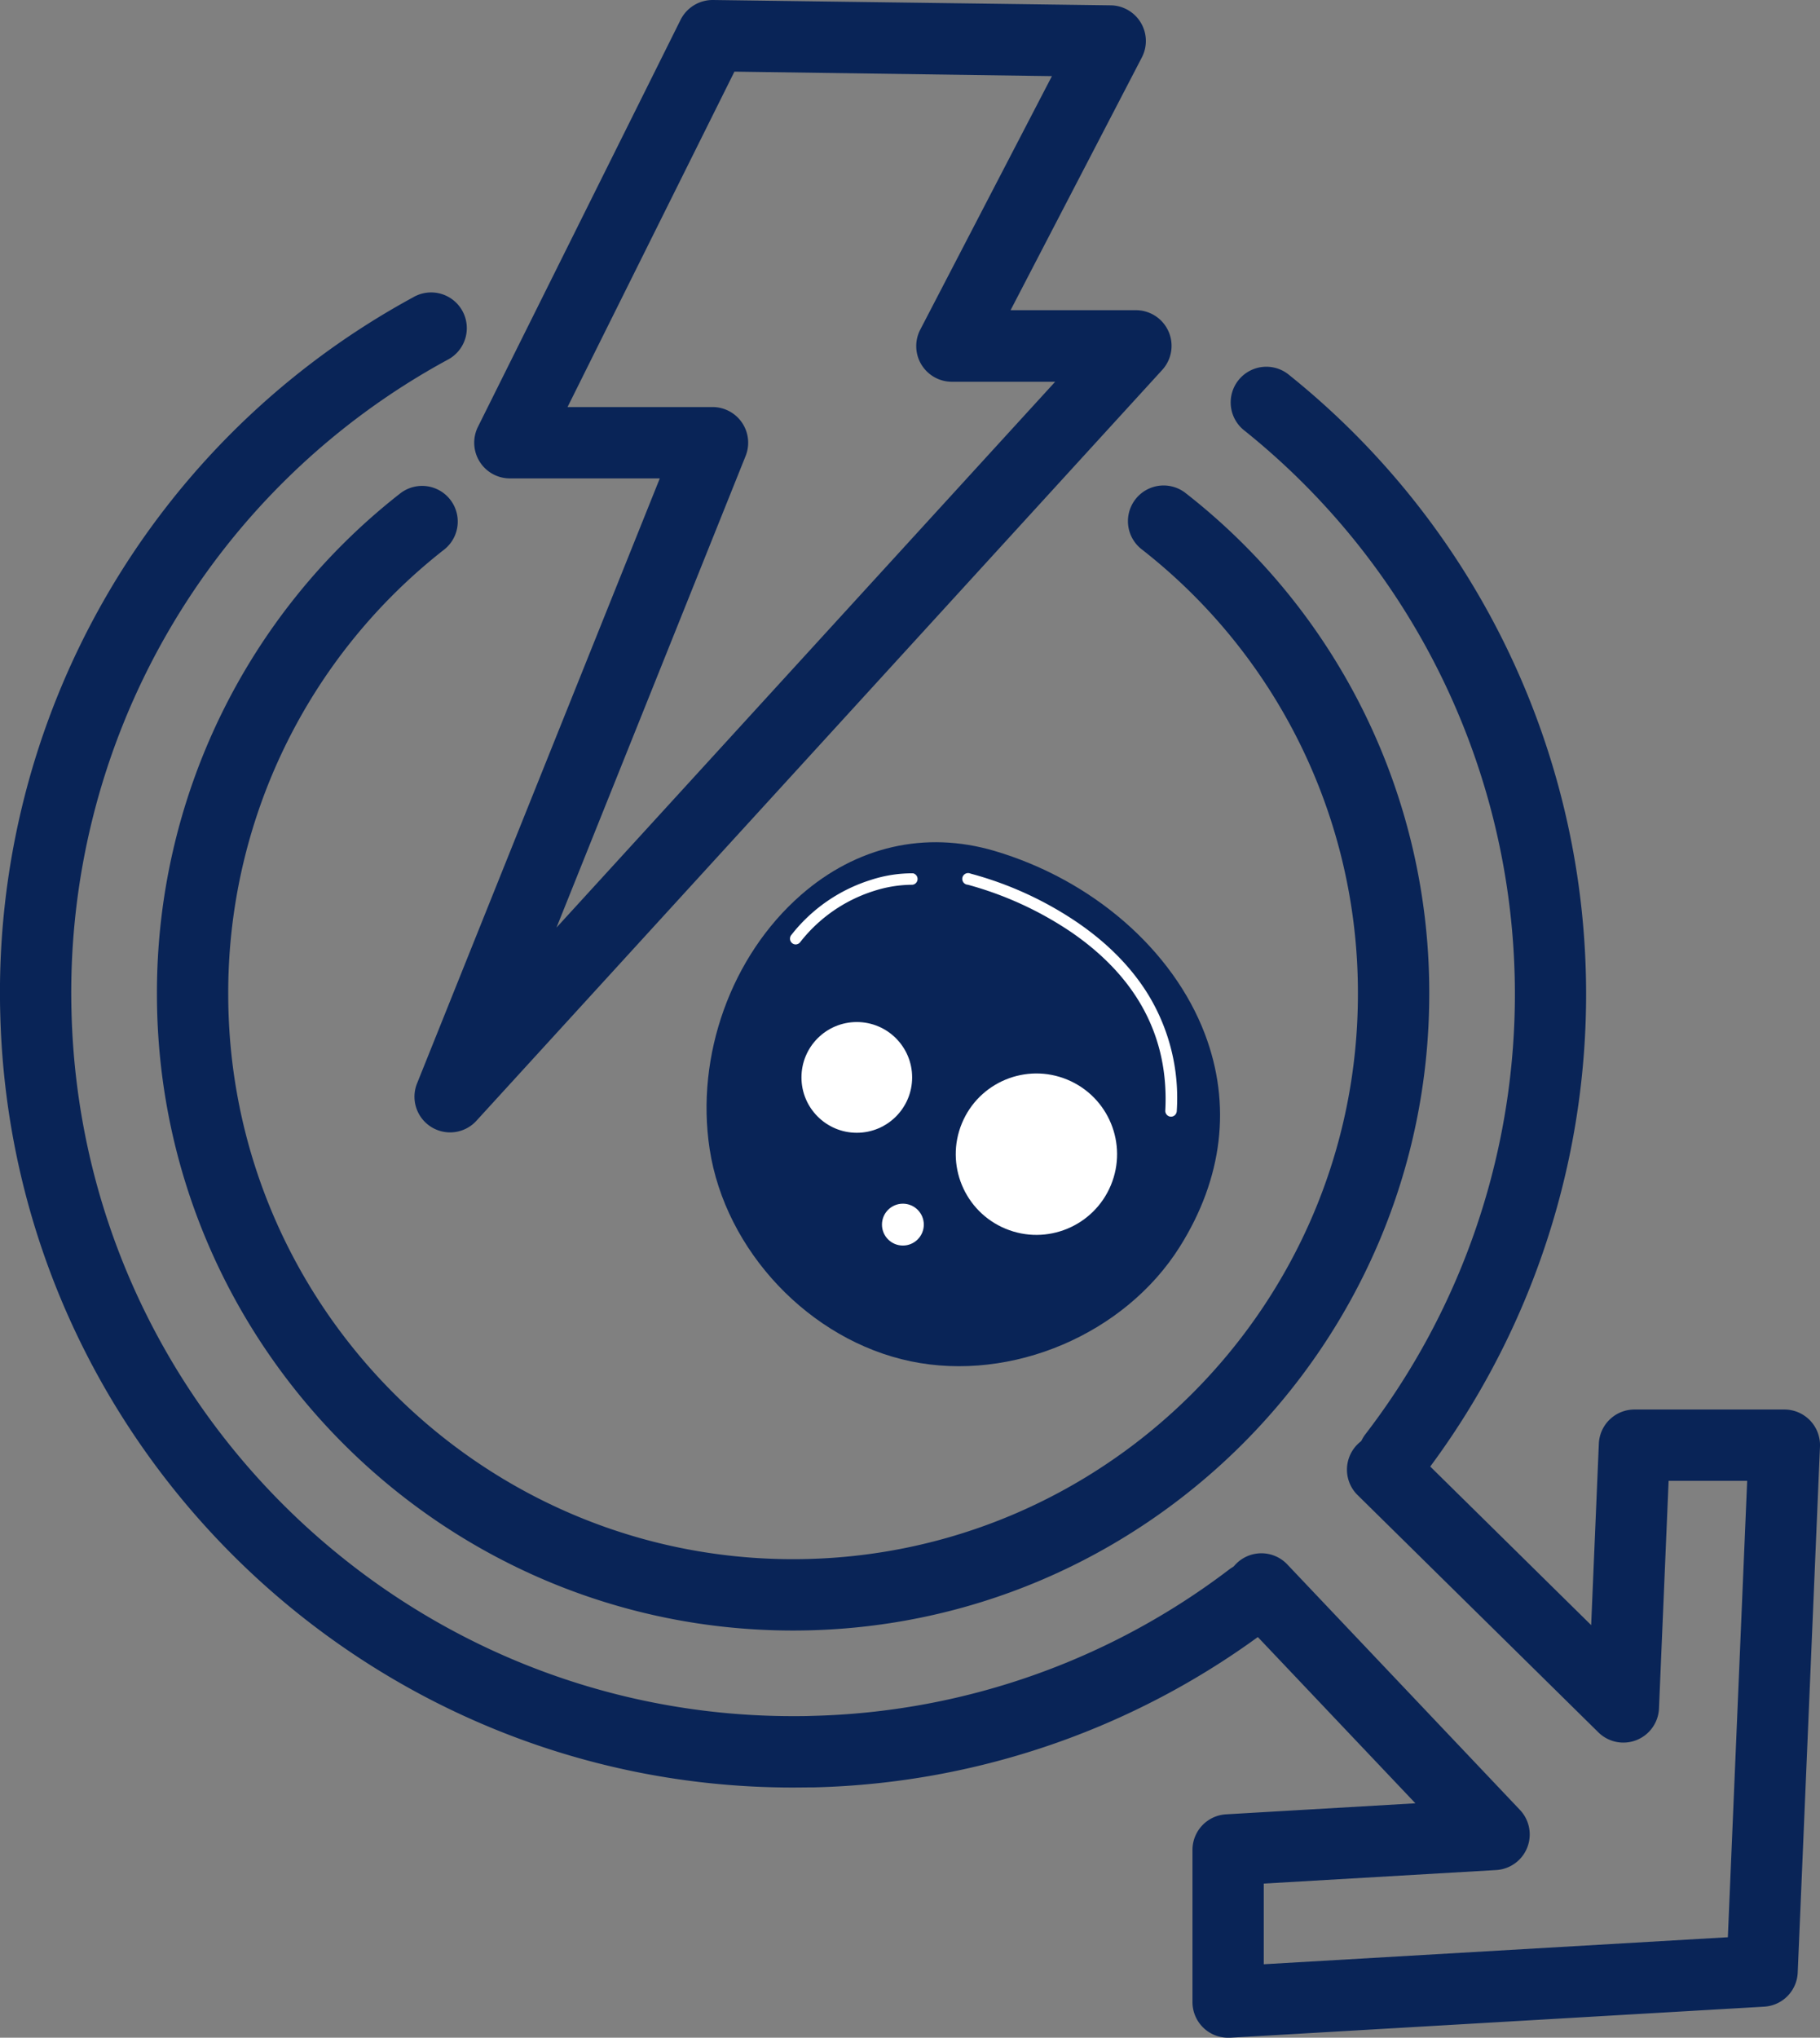 <svg xmlns="http://www.w3.org/2000/svg" viewBox="0 0 625.53 700"><rect x="0" y="0" width="625.53" height="700" fill="#808080" stroke="none"/><defs><style>.cls-1{fill:#092457;}.cls-2{fill:#fff;}</style></defs><g id="Layer_2" data-name="Layer 2"><g id="Layer_1-2" data-name="Layer 1"><path class="cls-1" d="M272.58,560.12C152,560.12,53.94,462,53.94,341.48A217.52,217.52,0,0,1,137.5,169.54a12.25,12.25,0,0,1,15.15,19.26A193.16,193.16,0,0,0,78.44,341.48c0,107,87.09,194.13,194.14,194.13s194.13-87.09,194.13-194.13a193.1,193.1,0,0,0-74.59-153,12.26,12.26,0,0,1,15.11-19.3,217.47,217.47,0,0,1,84,172.27C491.22,462,393.13,560.12,272.58,560.12Z"/><path class="cls-1" d="M154.7,389a12.25,12.25,0,0,1-11.36-16.82l83.43-207.84h-51.5a12.26,12.26,0,0,1-11-17.72L233.92,6.79A12.34,12.34,0,0,1,245.05,0L381.74,1.83a12.25,12.25,0,0,1,10.71,17.9l-45.12,86.83h43.12a12.25,12.25,0,0,1,9,20.52L163.75,385A12.23,12.23,0,0,1,154.7,389Zm40.36-249.17h49.83a12.25,12.25,0,0,1,11.37,16.82l-65,162,171.4-187.51H327.16a12.25,12.25,0,0,1-10.87-17.9l45.25-87.09L252.42,24.61Z"/><path class="cls-1" d="M272.48,614.05C125.48,614.05,4,496.48.1,348.67A271.66,271.66,0,0,1,142,102.13a12.26,12.26,0,1,1,11.75,21.51A247.27,247.27,0,0,0,24.59,348c3.55,134.52,114.12,241.53,247.9,241.53,2.21,0,4.41,0,6.63-.09a246.29,246.29,0,0,0,143.32-50.27,12.25,12.25,0,1,1,14.82,19.51A270.69,270.69,0,0,1,279.77,614C277.34,614,274.89,614.05,272.48,614.05Z"/><path class="cls-1" d="M479,512.39a12.25,12.25,0,0,1-9.7-19.72A248.09,248.09,0,0,0,427.82,148a12.26,12.26,0,1,1,15.35-19.11,272.61,272.61,0,0,1,45.51,378.73A12.24,12.24,0,0,1,479,512.39Z"/><path class="cls-1" d="M422.1,700a12.24,12.24,0,0,1-12.25-12.25V635.49a12.25,12.25,0,0,1,11.54-12.23l65.08-3.79-61.69-65.05a12.26,12.26,0,1,1,17.79-16.87l79.83,84.19a12.25,12.25,0,0,1-8.18,20.66l-79.87,4.65v27.71l159.51-9.28L600.5,508.7h-27l-3.31,78.18a12.25,12.25,0,0,1-20.84,8.21l-82.75-81.5a12.25,12.25,0,0,1,17.2-17.46l63.08,62.13,2.64-62.33a12.24,12.24,0,0,1,12.24-11.73h51.47A12.24,12.24,0,0,1,625.52,497l-7.65,180.62a12.25,12.25,0,0,1-11.53,11.71L422.81,700Z"/><path class="cls-1" d="M243.9,394.7c5.34,35,34.41,65.72,69.12,72.94s73.6-9.33,92.47-39.35c14.82-23.59,17.81-48.86,8.63-73.08-11-28.93-38.7-53-72.4-62.93-23.7-6.95-47.3-1.57-66.44,15.16C251.33,328.38,239,362.63,243.9,394.7Z"/><circle class="cls-2" cx="310.32" cy="420.68" r="7.19"/><circle class="cls-2" cx="356.21" cy="396.49" r="27.72" transform="translate(-146.41 573.85) rotate(-67.5)"/><circle class="cls-2" cx="294.48" cy="370.11" r="19.02"/><path class="cls-2" d="M402.48,383.6h-.11a2,2,0,0,1-1.86-2.08c1.32-25.16-9.65-45.85-32.61-61.5a119.74,119.74,0,0,0-35.27-16.1,2,2,0,1,1,.9-3.83,121.07,121.07,0,0,1,36.59,16.68c10.55,7.18,18.82,15.6,24.58,25a68.2,68.2,0,0,1,9.75,39.92A2,2,0,0,1,402.48,383.6Z"/><path class="cls-2" d="M273.48,324.43a1.93,1.93,0,0,1-1.22-.43,2,2,0,0,1-.32-2.77,55.86,55.86,0,0,1,27.5-19A45.85,45.85,0,0,1,313.82,300a2,2,0,0,1-.19,3.93,43.73,43.73,0,0,0-13.2,2.11,52,52,0,0,0-25.4,17.6A2,2,0,0,1,273.48,324.43Z"/></g></g></svg>